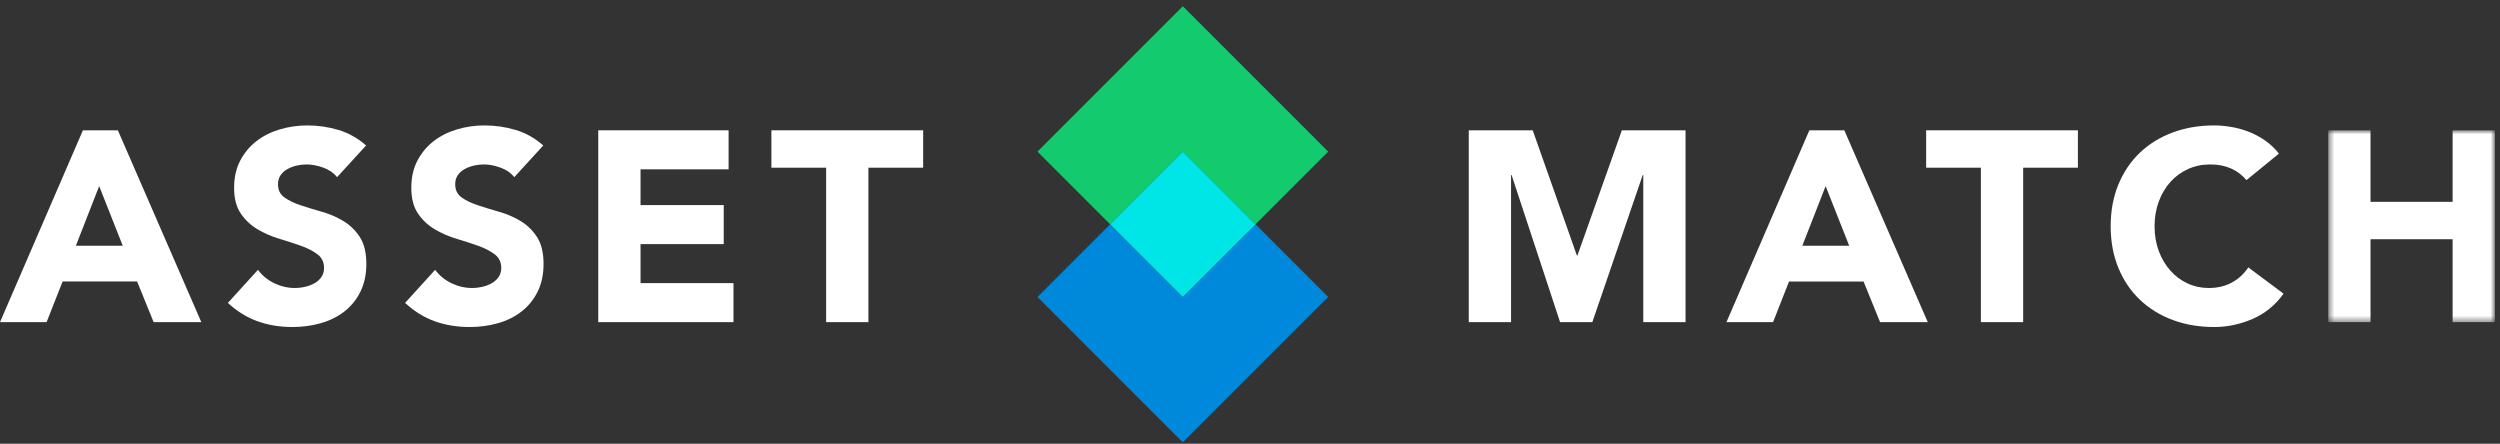 <svg width="400" height="71" viewBox="0 0 400 71" fill="none" xmlns="http://www.w3.org/2000/svg">
<rect x="0" y="0" width="400" height="71" fill="#333333" stroke="none"/>
<path fill-rule="evenodd" clip-rule="evenodd" d="M13.266 20.848L0 51.543H7.456L10.014 45.039H21.937L24.582 51.543H32.211L18.859 20.848H13.266ZM15.868 29.779L19.639 39.317H12.139L15.868 29.779Z" fill="white"/>
<path fill-rule="evenodd" clip-rule="evenodd" d="M53.931 28.348C53.382 27.655 52.638 27.142 51.699 26.809C50.759 26.477 49.87 26.31 49.032 26.31C48.54 26.31 48.035 26.369 47.515 26.484C46.994 26.6 46.503 26.781 46.041 27.026C45.578 27.272 45.202 27.597 44.913 28.001C44.624 28.407 44.48 28.897 44.48 29.475C44.48 30.401 44.827 31.109 45.521 31.599C46.215 32.092 47.088 32.51 48.143 32.857C49.199 33.204 50.333 33.551 51.547 33.897C52.761 34.244 53.895 34.736 54.95 35.371C56.005 36.008 56.879 36.86 57.573 37.929C58.267 38.998 58.613 40.43 58.613 42.221C58.613 43.927 58.295 45.415 57.66 46.687C57.024 47.958 56.164 49.013 55.08 49.852C53.996 50.69 52.739 51.311 51.308 51.715C49.878 52.12 48.367 52.323 46.778 52.323C44.784 52.323 42.934 52.019 41.229 51.412C39.523 50.805 37.934 49.823 36.46 48.464L41.272 43.175C41.966 44.1 42.84 44.816 43.895 45.321C44.95 45.827 46.041 46.079 47.168 46.079C47.717 46.079 48.274 46.015 48.837 45.884C49.401 45.754 49.906 45.56 50.354 45.299C50.802 45.039 51.163 44.707 51.438 44.302C51.713 43.898 51.85 43.421 51.85 42.871C51.85 41.947 51.496 41.217 50.788 40.682C50.079 40.148 49.191 39.693 48.122 39.317C47.053 38.941 45.896 38.566 44.654 38.19C43.41 37.814 42.254 37.308 41.185 36.672C40.116 36.036 39.227 35.198 38.519 34.158C37.811 33.117 37.457 31.744 37.457 30.039C37.457 28.391 37.782 26.947 38.432 25.703C39.083 24.461 39.95 23.421 41.034 22.582C42.118 21.744 43.367 21.116 44.784 20.696C46.2 20.278 47.659 20.068 49.162 20.068C50.896 20.068 52.573 20.314 54.191 20.805C55.81 21.297 57.269 22.12 58.57 23.276L53.931 28.348Z" fill="white"/>
<path fill-rule="evenodd" clip-rule="evenodd" d="M82.284 28.348C81.734 27.655 80.99 27.142 80.051 26.809C79.112 26.477 78.223 26.31 77.385 26.31C76.893 26.31 76.388 26.369 75.867 26.484C75.347 26.6 74.856 26.781 74.393 27.026C73.931 27.272 73.555 27.597 73.266 28.001C72.977 28.407 72.833 28.897 72.833 29.475C72.833 30.401 73.18 31.109 73.873 31.599C74.567 32.092 75.441 32.51 76.496 32.857C77.551 33.204 78.685 33.551 79.899 33.897C81.113 34.244 82.247 34.736 83.303 35.371C84.357 36.008 85.232 36.86 85.926 37.929C86.619 38.998 86.966 40.43 86.966 42.221C86.966 43.927 86.648 45.415 86.012 46.687C85.376 47.958 84.516 49.013 83.432 49.852C82.349 50.69 81.092 51.311 79.661 51.715C78.23 52.12 76.72 52.323 75.131 52.323C73.136 52.323 71.286 52.019 69.581 51.412C67.876 50.805 66.286 49.823 64.812 48.464L69.624 43.175C70.318 44.1 71.192 44.816 72.247 45.321C73.302 45.827 74.393 46.079 75.521 46.079C76.07 46.079 76.626 46.015 77.19 45.884C77.753 45.754 78.259 45.56 78.707 45.299C79.155 45.039 79.516 44.707 79.791 44.302C80.065 43.898 80.203 43.421 80.203 42.871C80.203 41.947 79.848 41.217 79.14 40.682C78.432 40.148 77.543 39.693 76.474 39.317C75.405 38.941 74.248 38.566 73.006 38.19C71.763 37.814 70.607 37.308 69.538 36.672C68.469 36.036 67.579 35.198 66.872 34.158C66.163 33.117 65.81 31.744 65.81 30.039C65.81 28.391 66.135 26.947 66.785 25.703C67.435 24.461 68.302 23.421 69.386 22.582C70.47 21.744 71.72 21.116 73.136 20.696C74.552 20.278 76.012 20.068 77.515 20.068C79.249 20.068 80.925 20.314 82.544 20.805C84.162 21.297 85.622 22.12 86.923 23.276L82.284 28.348Z" fill="white"/>
<path fill-rule="evenodd" clip-rule="evenodd" d="M95.723 20.848H116.576V27.091H102.486V32.814H115.796V39.057H102.486V45.299H117.356V51.542H95.723V20.848Z" fill="white"/>
<path fill-rule="evenodd" clip-rule="evenodd" d="M132.182 26.831H123.425V20.848H147.703V26.831H138.945V51.542H132.182V26.831Z" fill="white"/>
<path fill-rule="evenodd" clip-rule="evenodd" d="M235.004 20.848H245.235L252.302 40.877H252.389L259.499 20.848H269.687V51.542H262.924V28.001H262.837L254.774 51.542H249.614L241.854 28.001H241.768V51.542H235.004V20.848Z" fill="white"/>
<path fill-rule="evenodd" clip-rule="evenodd" d="M292.1 29.779L288.371 39.317H295.871L292.1 29.779ZM289.498 20.848H295.091L308.444 51.543H300.814L298.169 45.04H286.247L283.689 51.543H276.232L289.498 20.848Z" fill="white"/>
<path fill-rule="evenodd" clip-rule="evenodd" d="M316.942 26.831H308.185V20.848H332.463V26.831H323.705V51.542H316.942V26.831Z" fill="white"/>
<path fill-rule="evenodd" clip-rule="evenodd" d="M359.428 28.825C358.763 28.016 357.947 27.394 356.978 26.961C356.01 26.527 354.89 26.31 353.618 26.31C352.346 26.31 351.169 26.556 350.085 27.048C349.001 27.539 348.062 28.225 347.267 29.107C346.472 29.989 345.851 31.036 345.403 32.25C344.955 33.464 344.731 34.779 344.731 36.195C344.731 37.641 344.955 38.963 345.403 40.162C345.851 41.362 346.466 42.402 347.246 43.283C348.026 44.165 348.943 44.852 349.998 45.343C351.053 45.834 352.188 46.079 353.402 46.079C354.789 46.079 356.017 45.791 357.087 45.212C358.156 44.635 359.038 43.825 359.731 42.784L365.367 46.99C364.067 48.811 362.419 50.155 360.425 51.022C358.43 51.889 356.378 52.323 354.269 52.323C351.869 52.323 349.659 51.947 347.636 51.196C345.613 50.444 343.865 49.367 342.39 47.965C340.916 46.564 339.767 44.866 338.943 42.871C338.12 40.877 337.708 38.652 337.708 36.195C337.708 33.739 338.12 31.513 338.943 29.519C339.767 27.524 340.916 25.827 342.39 24.425C343.865 23.023 345.613 21.947 347.636 21.195C349.659 20.444 351.869 20.068 354.269 20.068C355.136 20.068 356.039 20.148 356.978 20.306C357.918 20.465 358.843 20.718 359.753 21.065C360.664 21.411 361.537 21.874 362.376 22.452C363.214 23.031 363.965 23.739 364.631 24.576L359.428 28.825Z" fill="white"/>
<mask id="mask0" mask-type="alpha" maskUnits="userSpaceOnUse" x="372" y="20" width="28" height="32">
<path fill-rule="evenodd" clip-rule="evenodd" d="M372.52 20.848H399.182V51.542H372.52V20.848Z" fill="white"/>
</mask>
<g mask="url(#mask0)">
<path fill-rule="evenodd" clip-rule="evenodd" d="M372.52 20.848H379.283V32.293H392.419V20.848H399.183V51.542H392.419V38.276H379.283V51.542H372.52V20.848Z" fill="white"/>
</g>
<path fill-rule="evenodd" clip-rule="evenodd" d="M177.621 35.886L165.992 47.514L189.249 70.772L212.507 47.514L200.878 35.886L189.249 47.514L177.621 35.886Z" fill="#0089DB"/>
<path fill-rule="evenodd" clip-rule="evenodd" d="M189.249 24.258L200.878 35.886L212.506 24.258L189.249 1L165.992 24.258L177.621 35.886L189.249 24.258Z" fill="#14CA6E"/>
<path fill-rule="evenodd" clip-rule="evenodd" d="M177.62 35.886L189.248 47.514L200.877 35.886L189.248 24.258L177.62 35.886Z" fill="#00E6E6"/>
</svg>
